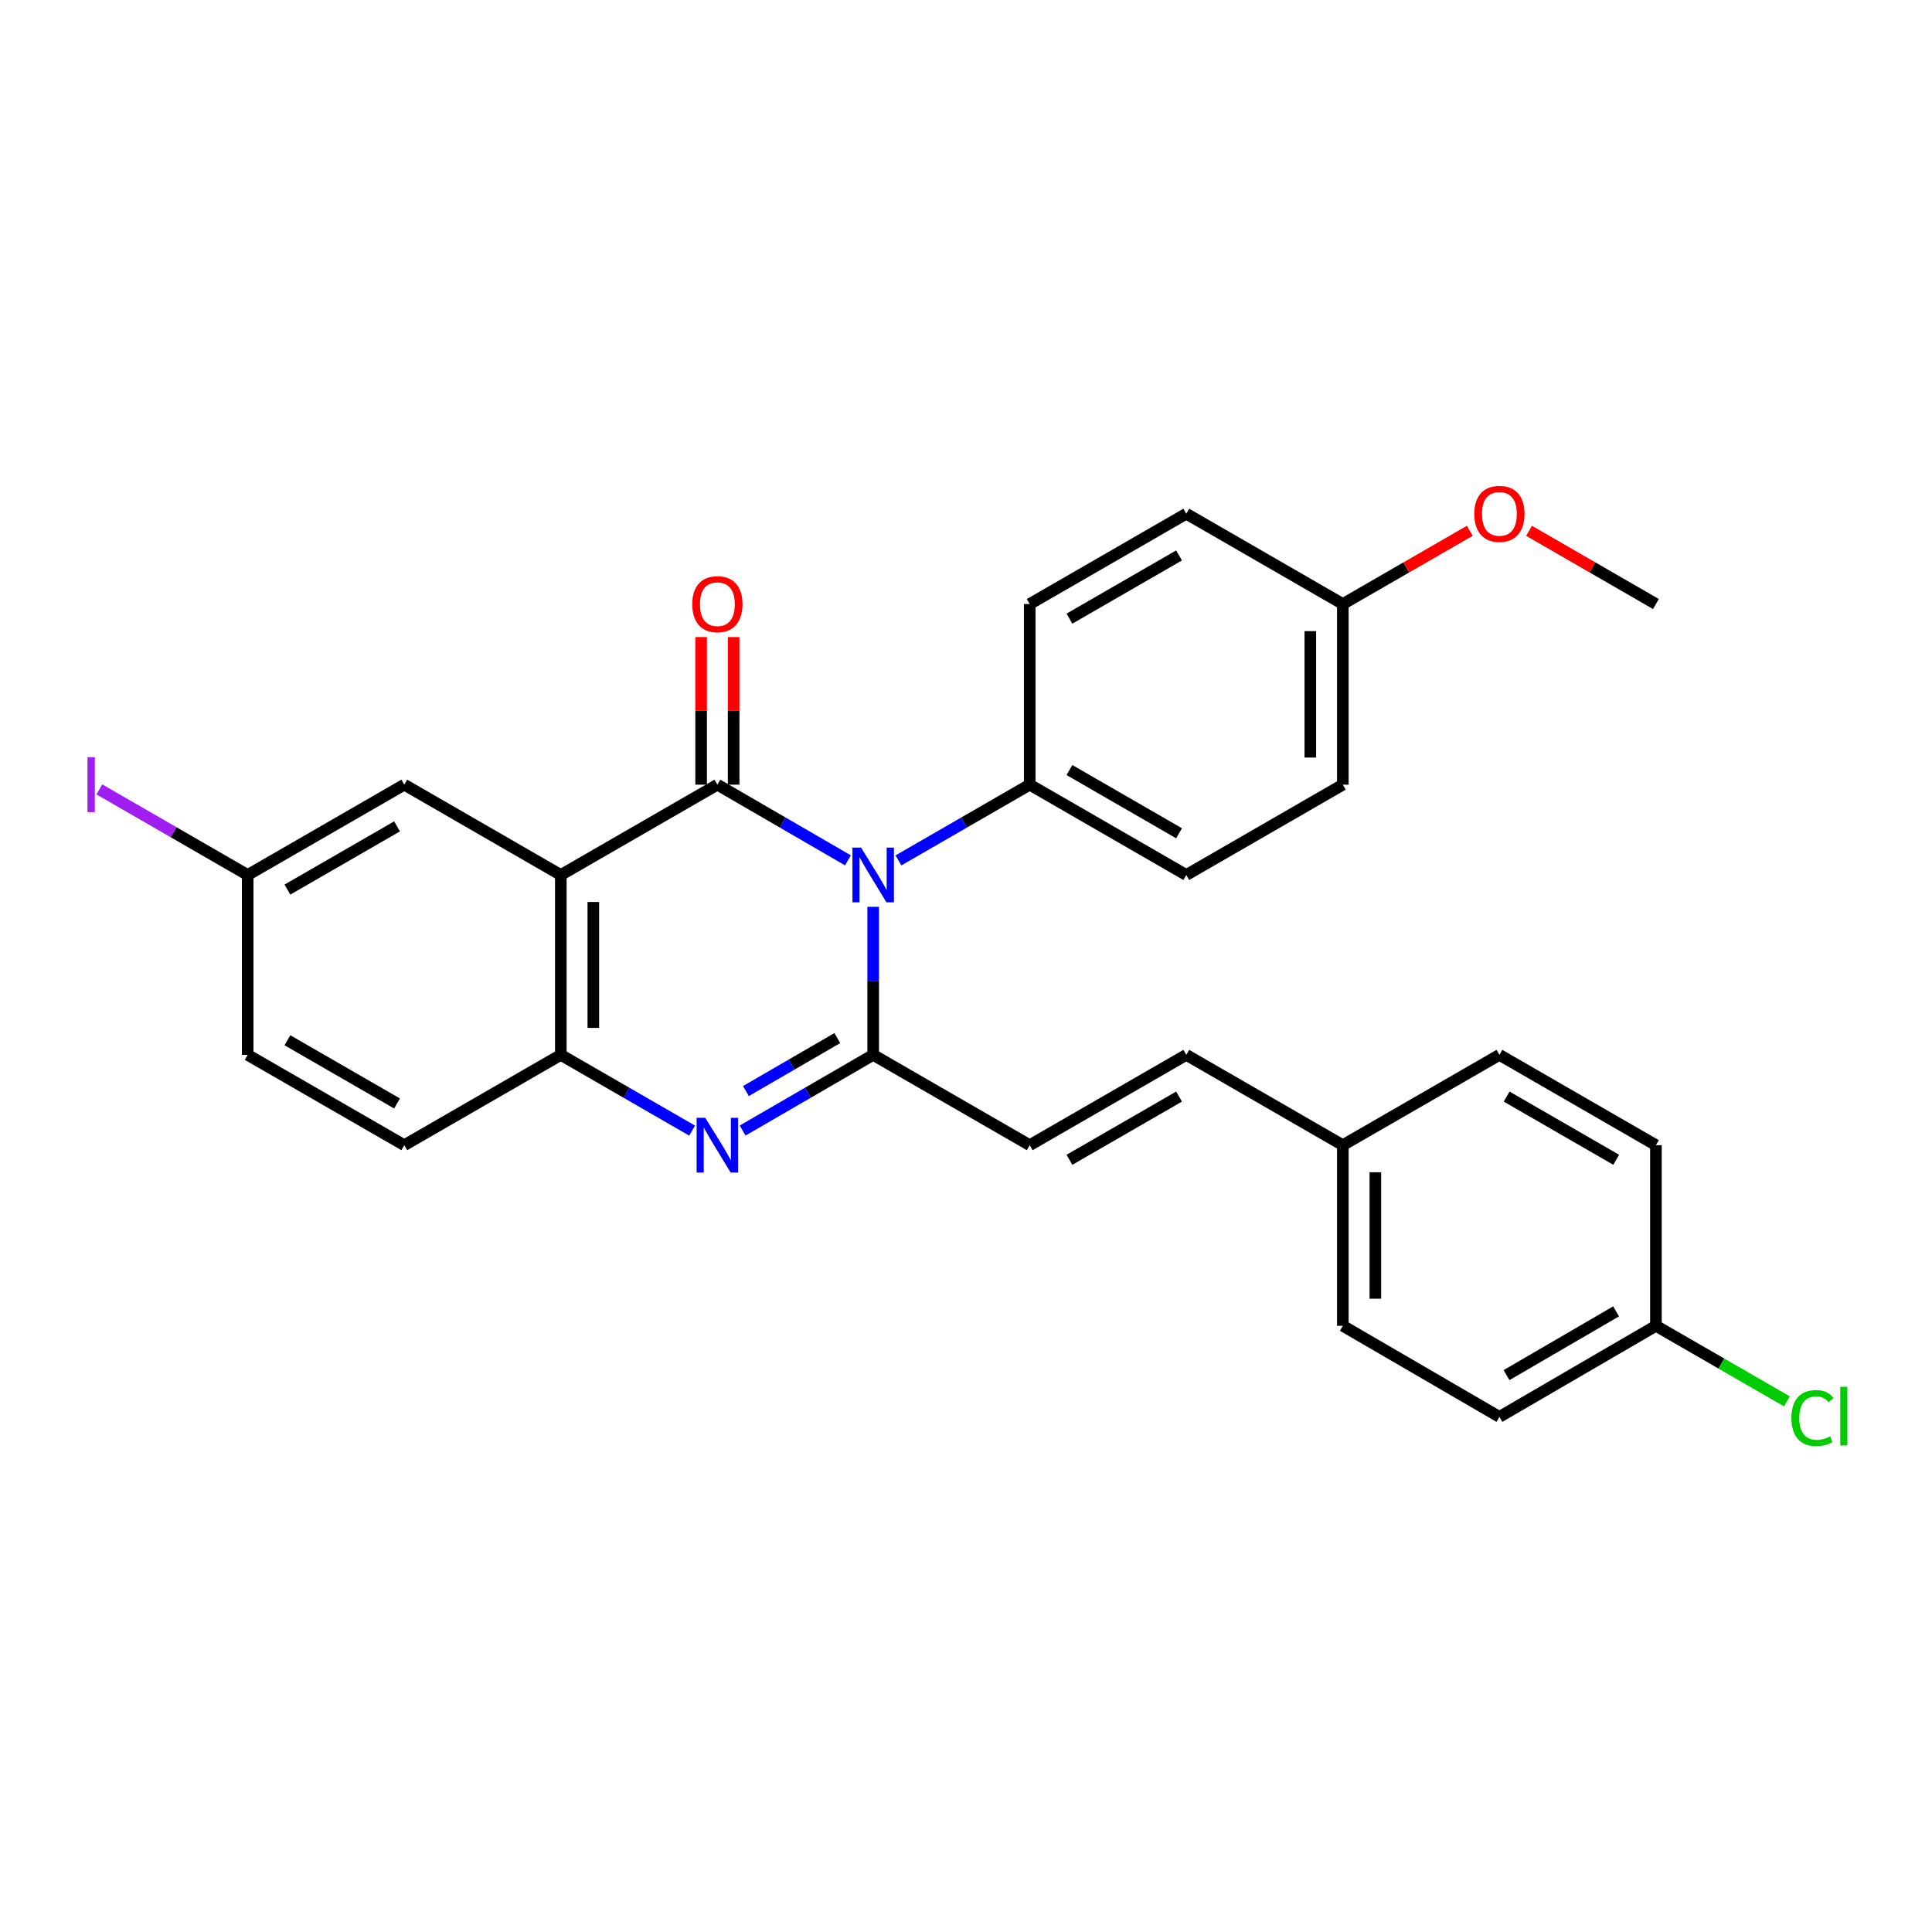 <?xml version='1.0' encoding='iso-8859-1'?>
<svg version='1.1' baseProfile='full'
              xmlns='http://www.w3.org/2000/svg'
                      xmlns:rdkit='http://www.rdkit.org/xml'
                      xmlns:xlink='http://www.w3.org/1999/xlink'
                  xml:space='preserve'
width='1000px' height='1000px' viewBox='0 0 1000 1000'>
<!-- END OF HEADER -->
<rect style='opacity:1.0;fill:#FFFFFF;stroke:none' width='1000' height='1000' x='0' y='0'> </rect>
<path class='bond-0' d='M 371.315,406.137 L 405.102,425.725' style='fill:none;fill-rule:evenodd;stroke:#000000;stroke-width:6px;stroke-linecap:butt;stroke-linejoin:miter;stroke-opacity:1' />
<path class='bond-0' d='M 405.102,425.725 L 438.89,445.314' style='fill:none;fill-rule:evenodd;stroke:#0000FF;stroke-width:6px;stroke-linecap:butt;stroke-linejoin:miter;stroke-opacity:1' />
<path class='bond-2' d='M 371.315,406.137 L 290.277,452.892' style='fill:none;fill-rule:evenodd;stroke:#000000;stroke-width:6px;stroke-linecap:butt;stroke-linejoin:miter;stroke-opacity:1' />
<path class='bond-7' d='M 379.729,406.137 L 379.729,367.94' style='fill:none;fill-rule:evenodd;stroke:#000000;stroke-width:6px;stroke-linecap:butt;stroke-linejoin:miter;stroke-opacity:1' />
<path class='bond-7' d='M 379.729,367.94 L 379.729,329.743' style='fill:none;fill-rule:evenodd;stroke:#FF0000;stroke-width:6px;stroke-linecap:butt;stroke-linejoin:miter;stroke-opacity:1' />
<path class='bond-7' d='M 362.901,406.137 L 362.901,367.94' style='fill:none;fill-rule:evenodd;stroke:#000000;stroke-width:6px;stroke-linecap:butt;stroke-linejoin:miter;stroke-opacity:1' />
<path class='bond-7' d='M 362.901,367.94 L 362.901,329.743' style='fill:none;fill-rule:evenodd;stroke:#FF0000;stroke-width:6px;stroke-linecap:butt;stroke-linejoin:miter;stroke-opacity:1' />
<path class='bond-1' d='M 451.96,469.379 L 451.96,507.69' style='fill:none;fill-rule:evenodd;stroke:#0000FF;stroke-width:6px;stroke-linecap:butt;stroke-linejoin:miter;stroke-opacity:1' />
<path class='bond-1' d='M 451.96,507.69 L 451.96,546' style='fill:none;fill-rule:evenodd;stroke:#000000;stroke-width:6px;stroke-linecap:butt;stroke-linejoin:miter;stroke-opacity:1' />
<path class='bond-6' d='M 465.039,445.344 L 499.009,425.741' style='fill:none;fill-rule:evenodd;stroke:#0000FF;stroke-width:6px;stroke-linecap:butt;stroke-linejoin:miter;stroke-opacity:1' />
<path class='bond-6' d='M 499.009,425.741 L 532.98,406.137' style='fill:none;fill-rule:evenodd;stroke:#000000;stroke-width:6px;stroke-linecap:butt;stroke-linejoin:miter;stroke-opacity:1' />
<path class='bond-5' d='M 451.96,546 L 532.98,592.745' style='fill:none;fill-rule:evenodd;stroke:#000000;stroke-width:6px;stroke-linecap:butt;stroke-linejoin:miter;stroke-opacity:1' />
<path class='bond-28' d='M 451.96,546 L 418.173,565.584' style='fill:none;fill-rule:evenodd;stroke:#000000;stroke-width:6px;stroke-linecap:butt;stroke-linejoin:miter;stroke-opacity:1' />
<path class='bond-28' d='M 418.173,565.584 L 384.385,585.169' style='fill:none;fill-rule:evenodd;stroke:#0000FF;stroke-width:6px;stroke-linecap:butt;stroke-linejoin:miter;stroke-opacity:1' />
<path class='bond-28' d='M 433.385,537.316 L 409.734,551.025' style='fill:none;fill-rule:evenodd;stroke:#000000;stroke-width:6px;stroke-linecap:butt;stroke-linejoin:miter;stroke-opacity:1' />
<path class='bond-28' d='M 409.734,551.025 L 386.082,564.734' style='fill:none;fill-rule:evenodd;stroke:#0000FF;stroke-width:6px;stroke-linecap:butt;stroke-linejoin:miter;stroke-opacity:1' />
<path class='bond-4' d='M 290.277,452.892 L 290.277,546' style='fill:none;fill-rule:evenodd;stroke:#000000;stroke-width:6px;stroke-linecap:butt;stroke-linejoin:miter;stroke-opacity:1' />
<path class='bond-4' d='M 307.105,466.858 L 307.105,532.033' style='fill:none;fill-rule:evenodd;stroke:#000000;stroke-width:6px;stroke-linecap:butt;stroke-linejoin:miter;stroke-opacity:1' />
<path class='bond-8' d='M 290.277,452.892 L 209.257,406.137' style='fill:none;fill-rule:evenodd;stroke:#000000;stroke-width:6px;stroke-linecap:butt;stroke-linejoin:miter;stroke-opacity:1' />
<path class='bond-3' d='M 358.236,585.201 L 324.256,565.6' style='fill:none;fill-rule:evenodd;stroke:#0000FF;stroke-width:6px;stroke-linecap:butt;stroke-linejoin:miter;stroke-opacity:1' />
<path class='bond-3' d='M 324.256,565.6 L 290.277,546' style='fill:none;fill-rule:evenodd;stroke:#000000;stroke-width:6px;stroke-linecap:butt;stroke-linejoin:miter;stroke-opacity:1' />
<path class='bond-10' d='M 290.277,546 L 209.257,592.745' style='fill:none;fill-rule:evenodd;stroke:#000000;stroke-width:6px;stroke-linecap:butt;stroke-linejoin:miter;stroke-opacity:1' />
<path class='bond-9' d='M 532.98,592.745 L 614.018,546' style='fill:none;fill-rule:evenodd;stroke:#000000;stroke-width:6px;stroke-linecap:butt;stroke-linejoin:miter;stroke-opacity:1' />
<path class='bond-9' d='M 553.544,600.31 L 610.271,567.589' style='fill:none;fill-rule:evenodd;stroke:#000000;stroke-width:6px;stroke-linecap:butt;stroke-linejoin:miter;stroke-opacity:1' />
<path class='bond-11' d='M 532.98,406.137 L 614.018,452.892' style='fill:none;fill-rule:evenodd;stroke:#000000;stroke-width:6px;stroke-linecap:butt;stroke-linejoin:miter;stroke-opacity:1' />
<path class='bond-11' d='M 553.545,398.574 L 610.272,431.302' style='fill:none;fill-rule:evenodd;stroke:#000000;stroke-width:6px;stroke-linecap:butt;stroke-linejoin:miter;stroke-opacity:1' />
<path class='bond-12' d='M 532.98,406.137 L 532.98,312.646' style='fill:none;fill-rule:evenodd;stroke:#000000;stroke-width:6px;stroke-linecap:butt;stroke-linejoin:miter;stroke-opacity:1' />
<path class='bond-14' d='M 209.257,406.137 L 128.201,452.892' style='fill:none;fill-rule:evenodd;stroke:#000000;stroke-width:6px;stroke-linecap:butt;stroke-linejoin:miter;stroke-opacity:1' />
<path class='bond-14' d='M 205.507,427.727 L 148.767,460.456' style='fill:none;fill-rule:evenodd;stroke:#000000;stroke-width:6px;stroke-linecap:butt;stroke-linejoin:miter;stroke-opacity:1' />
<path class='bond-13' d='M 614.018,546 L 695.047,592.745' style='fill:none;fill-rule:evenodd;stroke:#000000;stroke-width:6px;stroke-linecap:butt;stroke-linejoin:miter;stroke-opacity:1' />
<path class='bond-29' d='M 209.257,592.745 L 128.201,546' style='fill:none;fill-rule:evenodd;stroke:#000000;stroke-width:6px;stroke-linecap:butt;stroke-linejoin:miter;stroke-opacity:1' />
<path class='bond-29' d='M 205.506,571.155 L 148.766,538.434' style='fill:none;fill-rule:evenodd;stroke:#000000;stroke-width:6px;stroke-linecap:butt;stroke-linejoin:miter;stroke-opacity:1' />
<path class='bond-19' d='M 614.018,452.892 L 695.047,406.137' style='fill:none;fill-rule:evenodd;stroke:#000000;stroke-width:6px;stroke-linecap:butt;stroke-linejoin:miter;stroke-opacity:1' />
<path class='bond-18' d='M 532.98,312.646 L 614.018,265.9' style='fill:none;fill-rule:evenodd;stroke:#000000;stroke-width:6px;stroke-linecap:butt;stroke-linejoin:miter;stroke-opacity:1' />
<path class='bond-18' d='M 553.544,320.211 L 610.271,287.489' style='fill:none;fill-rule:evenodd;stroke:#000000;stroke-width:6px;stroke-linecap:butt;stroke-linejoin:miter;stroke-opacity:1' />
<path class='bond-22' d='M 695.047,592.745 L 776.094,546' style='fill:none;fill-rule:evenodd;stroke:#000000;stroke-width:6px;stroke-linecap:butt;stroke-linejoin:miter;stroke-opacity:1' />
<path class='bond-23' d='M 695.047,592.745 L 695.047,686.236' style='fill:none;fill-rule:evenodd;stroke:#000000;stroke-width:6px;stroke-linecap:butt;stroke-linejoin:miter;stroke-opacity:1' />
<path class='bond-23' d='M 711.875,606.769 L 711.875,672.213' style='fill:none;fill-rule:evenodd;stroke:#000000;stroke-width:6px;stroke-linecap:butt;stroke-linejoin:miter;stroke-opacity:1' />
<path class='bond-17' d='M 128.201,452.892 L 128.201,546' style='fill:none;fill-rule:evenodd;stroke:#000000;stroke-width:6px;stroke-linecap:butt;stroke-linejoin:miter;stroke-opacity:1' />
<path class='bond-20' d='M 128.201,452.892 L 89.81,430.737' style='fill:none;fill-rule:evenodd;stroke:#000000;stroke-width:6px;stroke-linecap:butt;stroke-linejoin:miter;stroke-opacity:1' />
<path class='bond-20' d='M 89.81,430.737 L 51.42,408.583' style='fill:none;fill-rule:evenodd;stroke:#A01EEF;stroke-width:6px;stroke-linecap:butt;stroke-linejoin:miter;stroke-opacity:1' />
<path class='bond-15' d='M 857.104,686.236 L 776.094,733.375' style='fill:none;fill-rule:evenodd;stroke:#000000;stroke-width:6px;stroke-linecap:butt;stroke-linejoin:miter;stroke-opacity:1' />
<path class='bond-15' d='M 836.489,678.762 L 779.782,711.759' style='fill:none;fill-rule:evenodd;stroke:#000000;stroke-width:6px;stroke-linecap:butt;stroke-linejoin:miter;stroke-opacity:1' />
<path class='bond-21' d='M 857.104,686.236 L 890.999,705.789' style='fill:none;fill-rule:evenodd;stroke:#000000;stroke-width:6px;stroke-linecap:butt;stroke-linejoin:miter;stroke-opacity:1' />
<path class='bond-21' d='M 890.999,705.789 L 924.893,725.342' style='fill:none;fill-rule:evenodd;stroke:#00CC00;stroke-width:6px;stroke-linecap:butt;stroke-linejoin:miter;stroke-opacity:1' />
<path class='bond-31' d='M 857.104,686.236 L 857.104,592.745' style='fill:none;fill-rule:evenodd;stroke:#000000;stroke-width:6px;stroke-linecap:butt;stroke-linejoin:miter;stroke-opacity:1' />
<path class='bond-16' d='M 695.047,312.646 L 614.018,265.9' style='fill:none;fill-rule:evenodd;stroke:#000000;stroke-width:6px;stroke-linecap:butt;stroke-linejoin:miter;stroke-opacity:1' />
<path class='bond-26' d='M 695.047,312.646 L 727.901,293.696' style='fill:none;fill-rule:evenodd;stroke:#000000;stroke-width:6px;stroke-linecap:butt;stroke-linejoin:miter;stroke-opacity:1' />
<path class='bond-26' d='M 727.901,293.696 L 760.755,274.747' style='fill:none;fill-rule:evenodd;stroke:#FF0000;stroke-width:6px;stroke-linecap:butt;stroke-linejoin:miter;stroke-opacity:1' />
<path class='bond-30' d='M 695.047,312.646 L 695.047,406.137' style='fill:none;fill-rule:evenodd;stroke:#000000;stroke-width:6px;stroke-linecap:butt;stroke-linejoin:miter;stroke-opacity:1' />
<path class='bond-30' d='M 678.218,326.669 L 678.218,392.113' style='fill:none;fill-rule:evenodd;stroke:#000000;stroke-width:6px;stroke-linecap:butt;stroke-linejoin:miter;stroke-opacity:1' />
<path class='bond-25' d='M 776.094,546 L 857.104,592.745' style='fill:none;fill-rule:evenodd;stroke:#000000;stroke-width:6px;stroke-linecap:butt;stroke-linejoin:miter;stroke-opacity:1' />
<path class='bond-25' d='M 779.835,567.587 L 836.542,600.309' style='fill:none;fill-rule:evenodd;stroke:#000000;stroke-width:6px;stroke-linecap:butt;stroke-linejoin:miter;stroke-opacity:1' />
<path class='bond-24' d='M 695.047,686.236 L 776.094,733.375' style='fill:none;fill-rule:evenodd;stroke:#000000;stroke-width:6px;stroke-linecap:butt;stroke-linejoin:miter;stroke-opacity:1' />
<path class='bond-27' d='M 791.433,274.751 L 824.268,293.698' style='fill:none;fill-rule:evenodd;stroke:#FF0000;stroke-width:6px;stroke-linecap:butt;stroke-linejoin:miter;stroke-opacity:1' />
<path class='bond-27' d='M 824.268,293.698 L 857.104,312.646' style='fill:none;fill-rule:evenodd;stroke:#000000;stroke-width:6px;stroke-linecap:butt;stroke-linejoin:miter;stroke-opacity:1' />
<path  class='atom-1' d='M 445.7 438.732
L 454.98 453.732
Q 455.9 455.212, 457.38 457.892
Q 458.86 460.572, 458.94 460.732
L 458.94 438.732
L 462.7 438.732
L 462.7 467.052
L 458.82 467.052
L 448.86 450.652
Q 447.7 448.732, 446.46 446.532
Q 445.26 444.332, 444.9 443.652
L 444.9 467.052
L 441.22 467.052
L 441.22 438.732
L 445.7 438.732
' fill='#0000FF'/>
<path  class='atom-4' d='M 365.055 578.585
L 374.335 593.585
Q 375.255 595.065, 376.735 597.745
Q 378.215 600.425, 378.295 600.585
L 378.295 578.585
L 382.055 578.585
L 382.055 606.905
L 378.175 606.905
L 368.215 590.505
Q 367.055 588.585, 365.815 586.385
Q 364.615 584.185, 364.255 583.505
L 364.255 606.905
L 360.575 606.905
L 360.575 578.585
L 365.055 578.585
' fill='#0000FF'/>
<path  class='atom-8' d='M 358.315 312.726
Q 358.315 305.926, 361.675 302.126
Q 365.035 298.326, 371.315 298.326
Q 377.595 298.326, 380.955 302.126
Q 384.315 305.926, 384.315 312.726
Q 384.315 319.606, 380.915 323.526
Q 377.515 327.406, 371.315 327.406
Q 365.075 327.406, 361.675 323.526
Q 358.315 319.646, 358.315 312.726
M 371.315 324.206
Q 375.635 324.206, 377.955 321.326
Q 380.315 318.406, 380.315 312.726
Q 380.315 307.166, 377.955 304.366
Q 375.635 301.526, 371.315 301.526
Q 366.995 301.526, 364.635 304.326
Q 362.315 307.126, 362.315 312.726
Q 362.315 318.446, 364.635 321.326
Q 366.995 324.206, 371.315 324.206
' fill='#FF0000'/>
<path  class='atom-21' d='M 45.281 391.917
L 49.081 391.917
L 49.081 420.357
L 45.281 420.357
L 45.281 391.917
' fill='#A01EEF'/>
<path  class='atom-22' d='M 927.232 733.971
Q 927.232 726.931, 930.512 723.251
Q 933.832 719.531, 940.112 719.531
Q 945.952 719.531, 949.072 723.651
L 946.432 725.811
Q 944.152 722.811, 940.112 722.811
Q 935.832 722.811, 933.552 725.691
Q 931.312 728.531, 931.312 733.971
Q 931.312 739.571, 933.632 742.451
Q 935.992 745.331, 940.552 745.331
Q 943.672 745.331, 947.312 743.451
L 948.432 746.451
Q 946.952 747.411, 944.712 747.971
Q 942.472 748.531, 939.992 748.531
Q 933.832 748.531, 930.512 744.771
Q 927.232 741.011, 927.232 733.971
' fill='#00CC00'/>
<path  class='atom-22' d='M 952.512 717.811
L 956.192 717.811
L 956.192 748.171
L 952.512 748.171
L 952.512 717.811
' fill='#00CC00'/>
<path  class='atom-27' d='M 763.094 265.98
Q 763.094 259.18, 766.454 255.38
Q 769.814 251.58, 776.094 251.58
Q 782.374 251.58, 785.734 255.38
Q 789.094 259.18, 789.094 265.98
Q 789.094 272.86, 785.694 276.78
Q 782.294 280.66, 776.094 280.66
Q 769.854 280.66, 766.454 276.78
Q 763.094 272.9, 763.094 265.98
M 776.094 277.46
Q 780.414 277.46, 782.734 274.58
Q 785.094 271.66, 785.094 265.98
Q 785.094 260.42, 782.734 257.62
Q 780.414 254.78, 776.094 254.78
Q 771.774 254.78, 769.414 257.58
Q 767.094 260.38, 767.094 265.98
Q 767.094 271.7, 769.414 274.58
Q 771.774 277.46, 776.094 277.46
' fill='#FF0000'/>
</svg>
